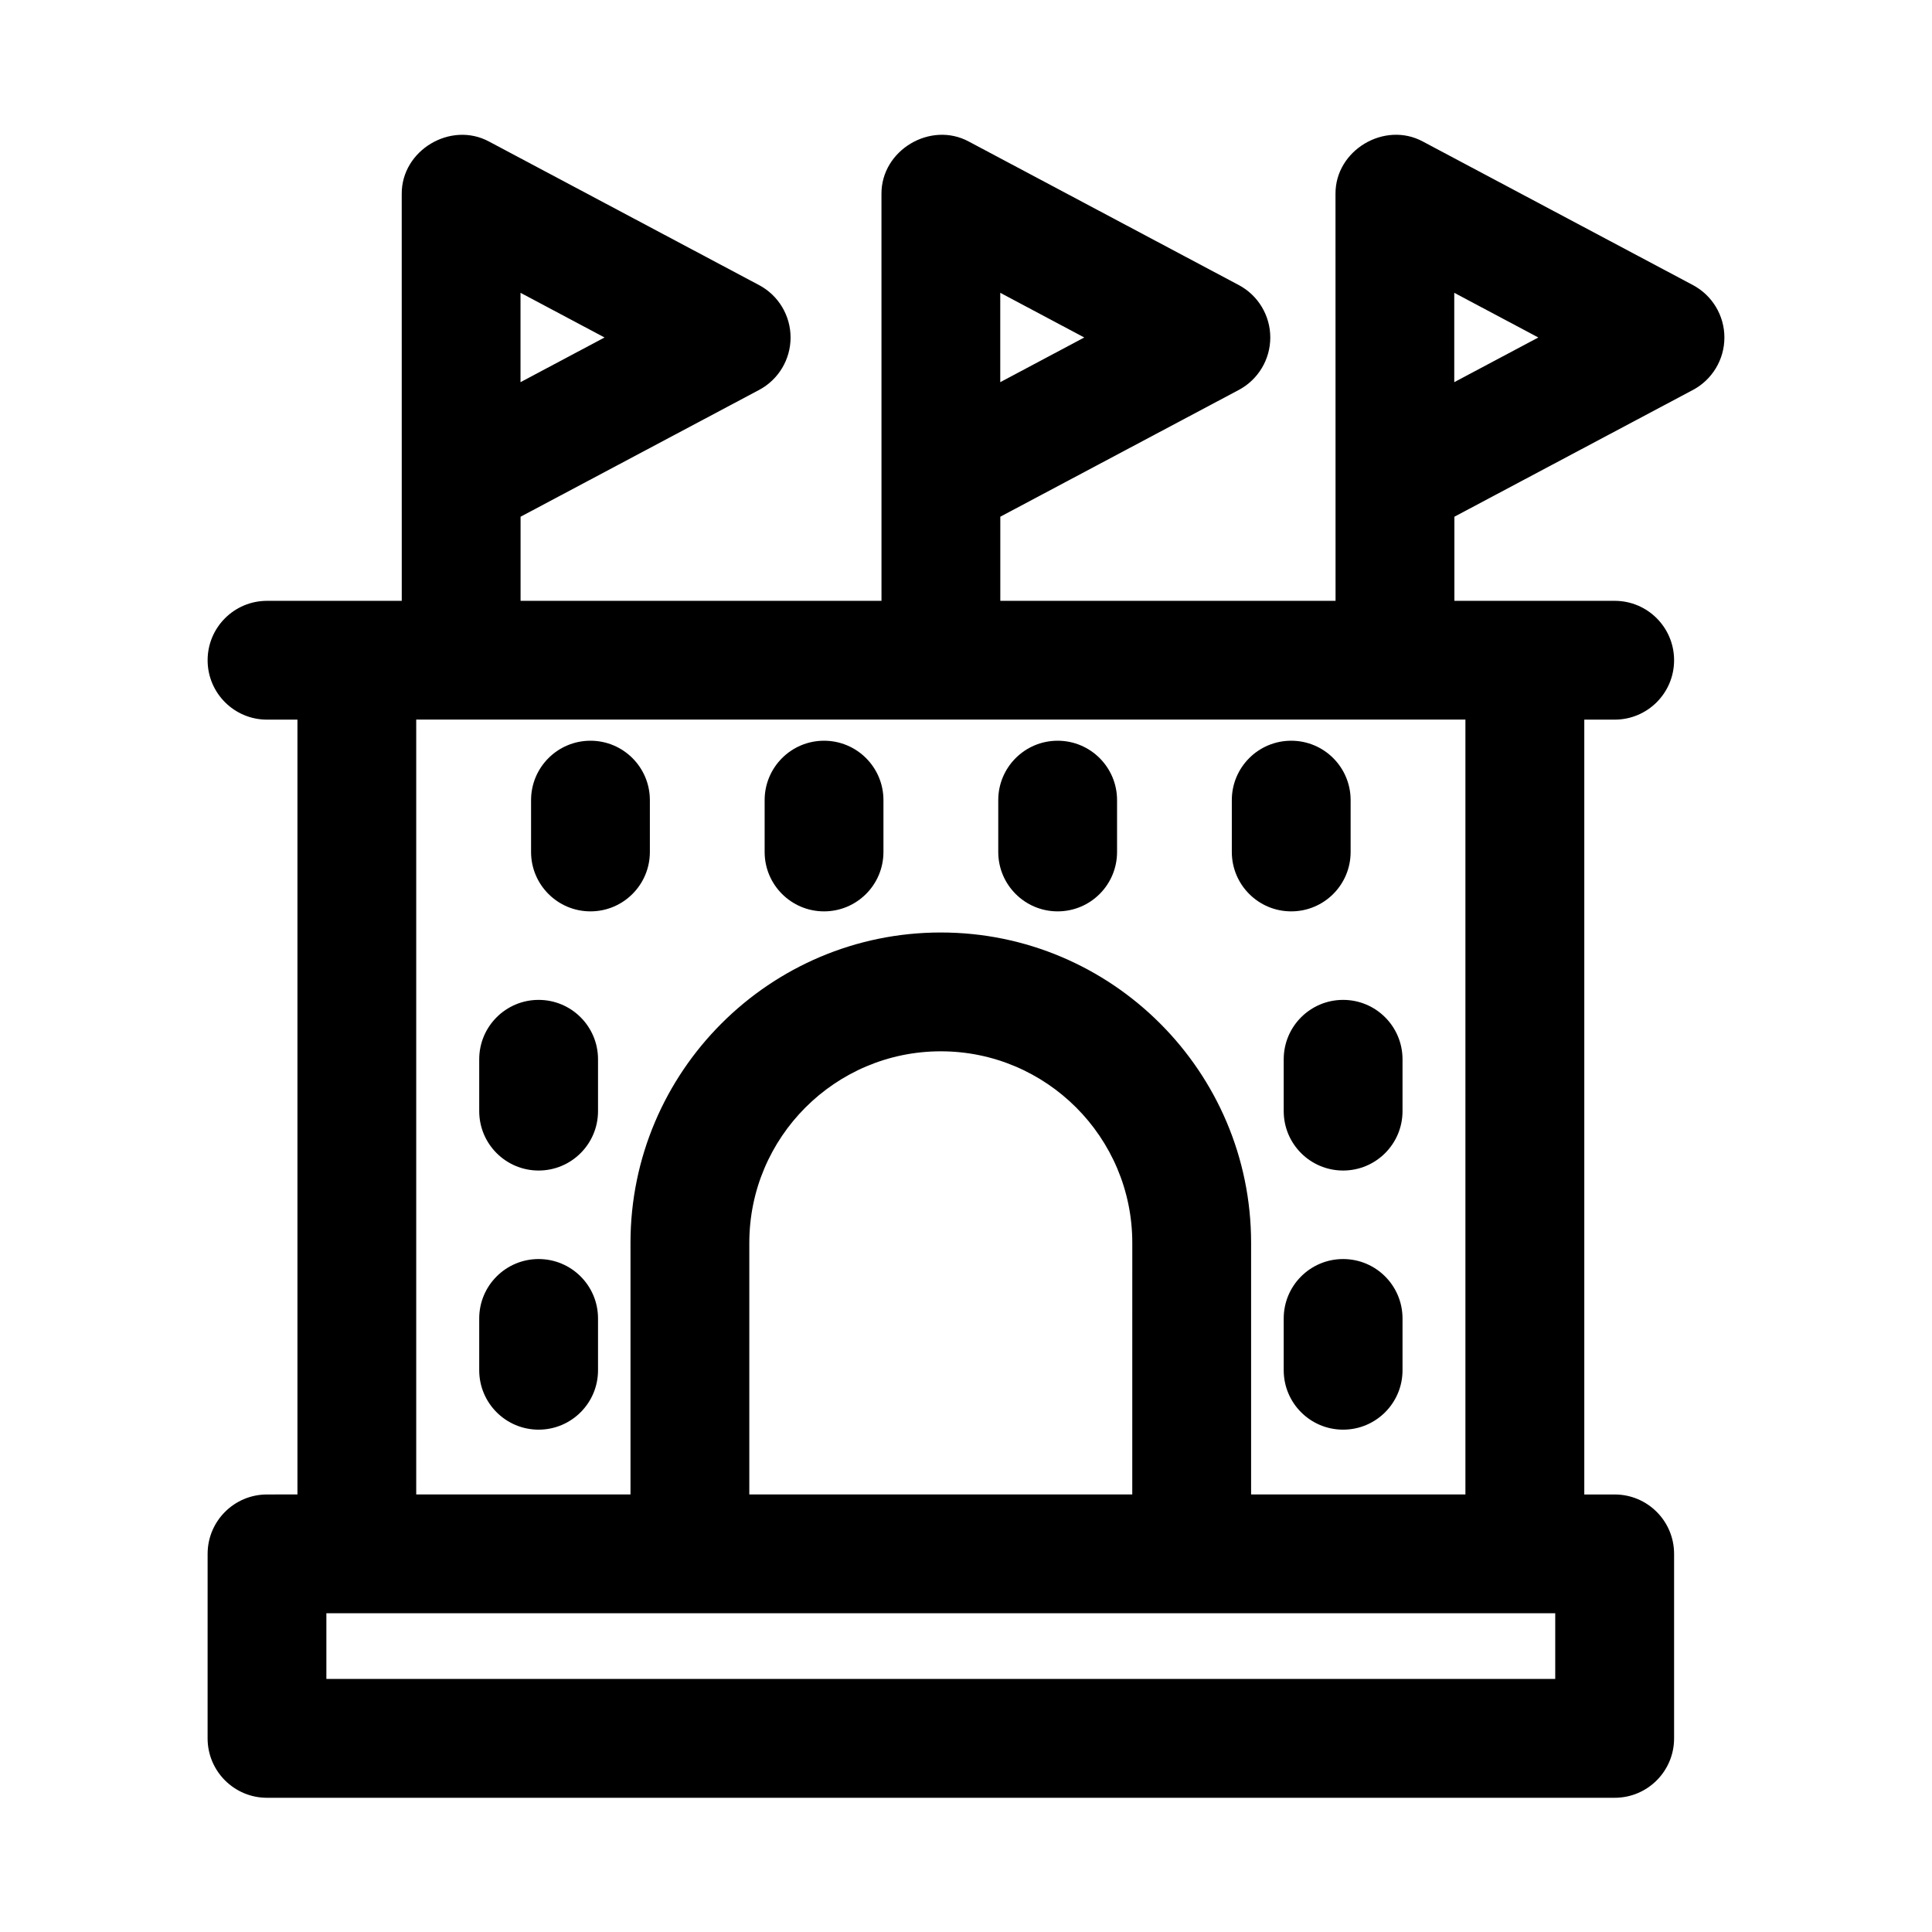 <?xml version="1.0" encoding="UTF-8"?>
<!-- Uploaded to: ICON Repo, www.iconrepo.com, Generator: ICON Repo Mixer Tools -->
<svg fill="#000000" width="800px" height="800px" version="1.1" viewBox="144 144 512 512" xmlns="http://www.w3.org/2000/svg">
 <g>
  <path d="m300.48 340.3c-8.695 0-15.742 7.051-15.742 15.742v13.738c0 8.695 7.051 15.742 15.742 15.742 8.695 0 15.742-7.051 15.742-15.742v-13.738c0-8.691-7.047-15.742-15.742-15.742z"/>
  <path d="m362.38 340.3c-8.695 0-15.742 7.051-15.742 15.742v13.738c0 8.695 7.051 15.742 15.742 15.742 8.695 0 15.742-7.051 15.742-15.742v-13.738c0.004-8.691-7.047-15.742-15.742-15.742z"/>
  <path d="m424.29 340.3c-8.695 0-15.742 7.051-15.742 15.742v13.738c0 8.695 7.051 15.742 15.742 15.742 8.703 0 15.742-7.051 15.742-15.742v-13.738c0-8.691-7.043-15.742-15.742-15.742z"/>
  <path d="m501.93 369.78v-13.738c0-8.695-7.043-15.742-15.742-15.742-8.703 0-15.742 7.051-15.742 15.742v13.738c0 8.695 7.043 15.742 15.742 15.742 8.703 0.004 15.742-7.047 15.742-15.742z"/>
  <path d="m286.74 408.98c-8.695 0-15.742 7.051-15.742 15.742v13.738c0 8.695 7.051 15.742 15.742 15.742 8.695 0 15.742-7.051 15.742-15.742v-13.738c0-8.691-7.047-15.742-15.742-15.742z"/>
  <path d="m499.94 408.98c-8.703 0-15.742 7.051-15.742 15.742v13.738c0 8.695 7.043 15.742 15.742 15.742 8.703 0 15.742-7.051 15.742-15.742v-13.738c0-8.691-7.043-15.742-15.742-15.742z"/>
  <path d="m286.74 477.66c-8.695 0-15.742 7.051-15.742 15.742v13.73c0 8.695 7.051 15.742 15.742 15.742 8.695 0 15.742-7.051 15.742-15.742v-13.73c0-8.691-7.047-15.742-15.742-15.742z"/>
  <path d="m499.94 477.66c-8.703 0-15.742 7.051-15.742 15.742v13.73c0 8.695 7.043 15.742 15.742 15.742 8.703 0 15.742-7.051 15.742-15.742v-13.73c0-8.691-7.043-15.742-15.742-15.742z"/>
  <path d="m592.63 219.54-71.57-38.039c-10.133-5.465-23.227 2.293-23.141 13.898l0.016 107.82h-88.844v-22.285l63.199-33.594c5.137-2.731 8.348-8.078 8.348-13.898 0-5.82-3.215-11.172-8.348-13.898l-71.562-38.039c-10.145-5.465-23.207 2.293-23.133 13.898l0.008 107.82h-95.648v-22.285l63.199-33.594c5.144-2.731 8.355-8.078 8.355-13.898 0-5.82-3.215-11.172-8.355-13.898l-71.562-38.039c-10.145-5.465-23.211 2.297-23.133 13.898l0.008 107.82h-35.707c-8.695 0-15.742 7.051-15.742 15.742 0 8.695 7.051 15.742 15.742 15.742h8.062v205.33l-8.062 0.008c-8.695 0-15.742 7.051-15.742 15.742l-0.004 48.895c0 8.695 7.051 15.742 15.742 15.742h357.15c8.703 0 15.742-7.051 15.742-15.742v-48.895c0-8.695-7.043-15.742-15.742-15.742h-8.055v-205.34h8.055c8.703 0 15.742-7.051 15.742-15.742 0-8.695-7.043-15.742-15.742-15.742h-42.48v-22.289l63.207-33.594c5.137-2.731 8.348-8.078 8.348-13.898 0-5.82-3.211-11.172-8.348-13.898zm-161.29 13.898-22.262 11.84v-23.68zm-127.13 0-22.27 11.84v-23.68zm228.14 306.6h-56.797v-66.676c0-45.348-36.883-82.242-82.234-82.242-45.34 0-82.234 36.891-82.234 82.242v66.676h-56.785v-205.34h278.05zm23.801 48.891h-325.66v-17.406h325.66zm-112.09-48.891h-101.49l0.004-66.676c0-27.984 22.762-50.754 50.746-50.754 27.977 0 50.746 22.77 50.746 50.754zm85.332-318.44 22.277 11.84-22.277 11.84z"/>
 </g>
</svg>